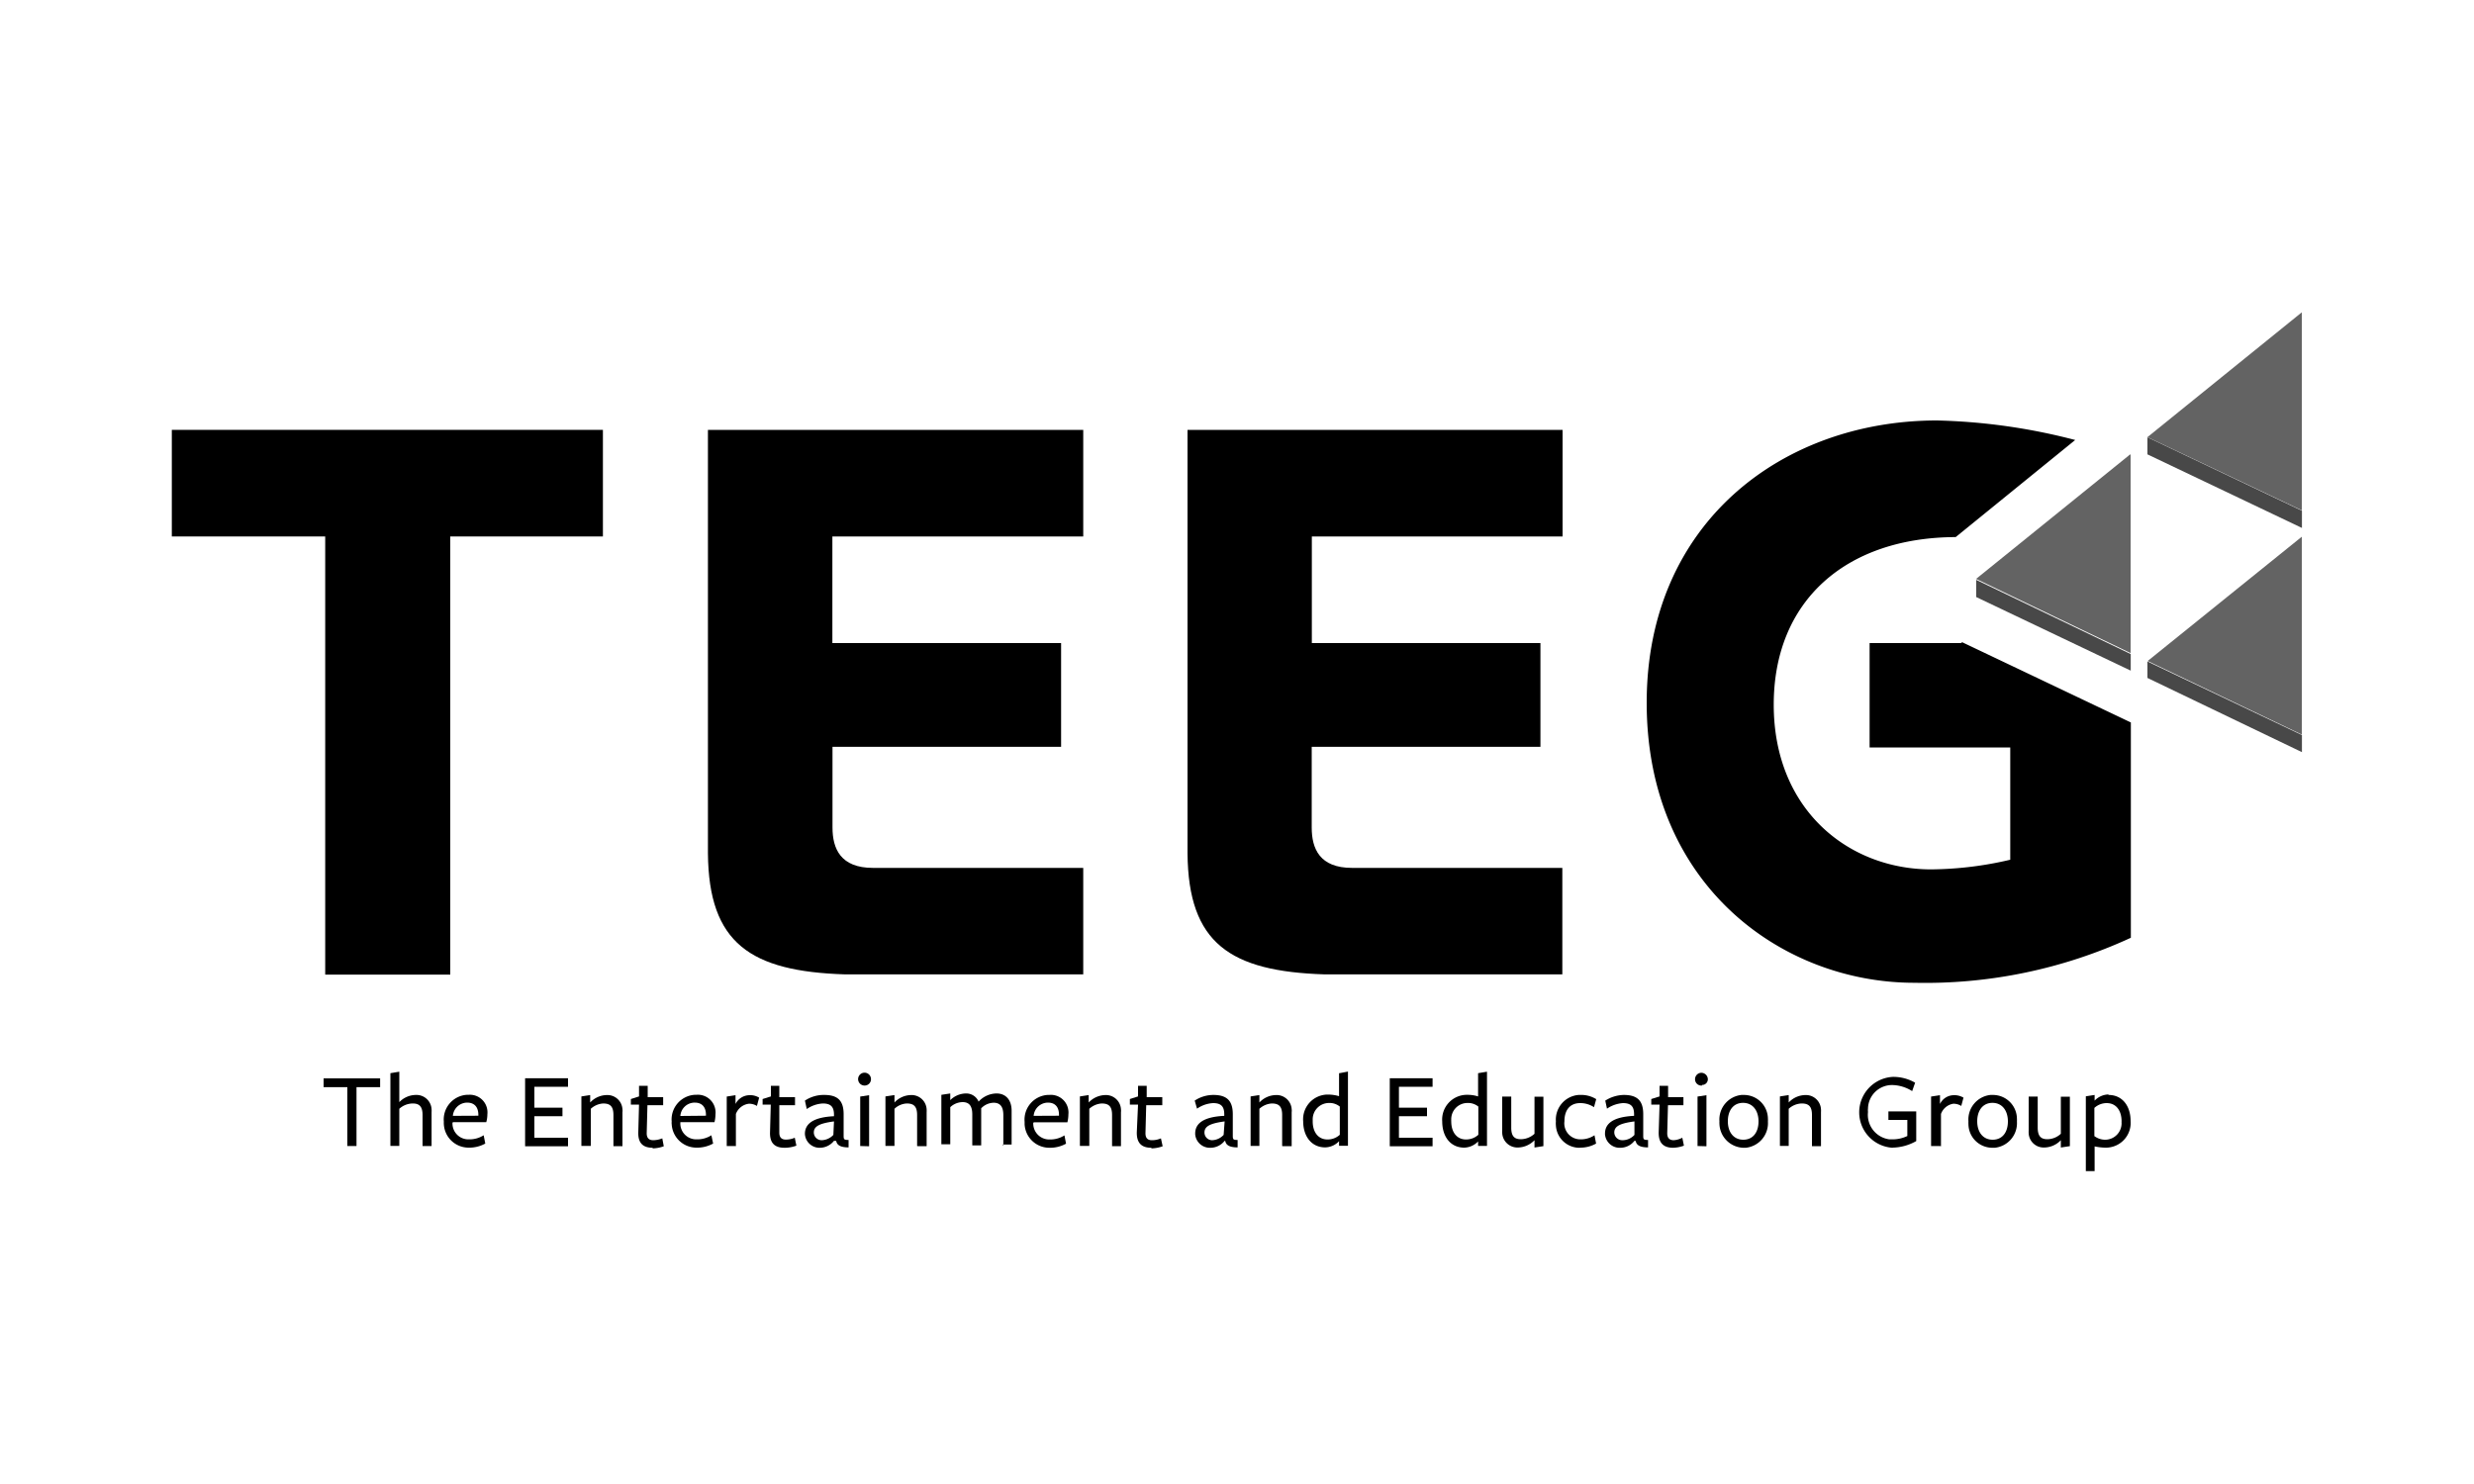 <svg id="Layer_1" data-name="Layer 1" xmlns="http://www.w3.org/2000/svg" xmlns:xlink="http://www.w3.org/1999/xlink" viewBox="0 0 200 120"><defs><style>.cls-1{fill:none;}.cls-2{clip-path:url(#clip-path);}.cls-3{fill:#636363;}.cls-4{fill:#484848;}</style><clipPath id="clip-path"><rect class="cls-1" y="11.4" width="200" height="97.21"/></clipPath></defs><g id="g10"><g id="g12"><g id="g14"><g class="cls-2"><g id="g16"><path id="path22" d="M28.82,87.91v4.76h-.74V87.91H26.16V87.2h4.57v.71H28.82"/><path id="path24" d="M34.16,92.67V90.16c0-.69-.27-.93-.79-.93a1.64,1.64,0,0,0-1.09.43v3h-.72V86.78l.72-.12v2.46a1.88,1.88,0,0,1,1.35-.58,1.22,1.22,0,0,1,1.26,1.18,1.27,1.27,0,0,1,0,.2v2.75h-.72"/><path id="path26" d="M38.67,90.22v-.06c0-.6-.28-1-.91-1a1.17,1.17,0,0,0-1.15,1.07Zm-2.09.57a1.28,1.28,0,0,0,1.24,1.34h.08a2.13,2.13,0,0,0,1.2-.33l.13.67a2.65,2.65,0,0,1-1.35.33,2,2,0,0,1-2-1.9,1.21,1.21,0,0,1,0-.19,2,2,0,0,1,1.84-2.18h.14A1.42,1.42,0,0,1,39.4,89.8a1.5,1.5,0,0,1,0,.3,2.35,2.35,0,0,1-.09.64H36.62"/><path id="path28" d="M42.45,92.67V87.19h3.47v.69H43.2v1.69h2.27v.69H43.2V92h2.72v.69H42.45"/><path id="path30" d="M49.59,92.67V90.16c0-.69-.26-.93-.83-.93a1.64,1.64,0,0,0-1,.43v3H47v-4l.71-.11v.6a1.87,1.87,0,0,1,1.31-.6,1.22,1.22,0,0,1,1.3,1.15.87.87,0,0,1,0,.23v2.75h-.72"/><path id="path32" d="M52.76,92.81c-.78,0-1.19-.38-1.16-1.26l.06-2.23-.66,0v-.45l.66-.21v-.86h.7v.92h1.25v.65H52.34l-.06,2.27c0,.37.17.56.53.56a2.07,2.07,0,0,0,.73-.15l.12.64a2.76,2.76,0,0,1-.9.17"/><path id="path34" d="M57.07,90.22v-.06c0-.6-.28-1-.91-1A1.16,1.16,0,0,0,55,90.24ZM55,90.79a1.28,1.28,0,0,0,1.24,1.34h.08a2.1,2.1,0,0,0,1.19-.33l.14.67a2.65,2.65,0,0,1-1.35.33,2,2,0,0,1-2-1.9.61.61,0,0,1,0-.19,2,2,0,0,1,1.84-2.18h.13a1.43,1.43,0,0,1,1.57,1.29,1.31,1.31,0,0,1,0,.28,2.8,2.8,0,0,1-.08.64H55"/><path id="path36" d="M59.46,92.67h-.71v-4l.71-.11v.71a1.28,1.28,0,0,1,1.12-.71,1.37,1.37,0,0,1,.79.2l-.18.67a1.19,1.19,0,0,0-.64-.18,1.28,1.28,0,0,0-1.06.83v2.61"/><path id="path38" d="M63.41,92.81c-.78,0-1.19-.38-1.16-1.26l.06-2.23-.66,0v-.45l.67-.21v-.86H63v.92h1.27v.65H63L63,91.59c0,.37.17.56.53.56a1.79,1.79,0,0,0,.72-.15l.13.64a2.71,2.71,0,0,1-.9.17"/><path id="path40" d="M67.42,90.68c-1.19.16-1.63.4-1.63.9a.63.63,0,0,0,.65.62h0a1.35,1.35,0,0,0,.93-.43Zm0,1.57a1.46,1.46,0,0,1-1.11.56,1.18,1.18,0,0,1-1.24-1.12v0c0-.72.51-1.34,2.35-1.43v-.12c0-.64-.26-.91-.9-.91a2.51,2.51,0,0,0-1.3.45L65.07,89a2.72,2.72,0,0,1,1.57-.46c1.08,0,1.56.46,1.56,1.56v1.68c0,.34,0,.4.4.4l0,.6c-.65,0-.94-.18-1-.52h0"/><path id="path42" d="M69.54,92.67v-4l.72-.11v4.13Zm.36-4.89a.52.52,0,1,1,.51-.51.51.51,0,0,1-.51.51"/><path id="path44" d="M74.14,92.67V90.16c0-.69-.27-.93-.83-.93a1.55,1.55,0,0,0-1,.43v3h-.73v-4l.73-.11v.6a1.87,1.87,0,0,1,1.3-.6,1.22,1.22,0,0,1,1.3,1.15,1.69,1.69,0,0,1,0,.23v2.75h-.71"/><path id="path46" d="M81.11,92.67v-2.5c0-.69-.26-1-.79-1a1.45,1.45,0,0,0-1,.45v3h-.72v-2.5c0-.69-.25-1-.78-1a1.48,1.48,0,0,0-1,.41v3h-.72v-4l.72-.11v.54a1.82,1.82,0,0,1,1.29-.54,1.08,1.08,0,0,1,1,.66,2,2,0,0,1,1.45-.66c.74,0,1.22.51,1.22,1.4v2.73h-.72"/><path id="path48" d="M85.61,90.22v-.06c0-.6-.27-1-.9-1a1.17,1.17,0,0,0-1.15,1.07Zm-2.08.57a1.29,1.29,0,0,0,1.24,1.35h.08a2.13,2.13,0,0,0,1.2-.33l.13.67a2.65,2.65,0,0,1-1.35.33,2,2,0,0,1-2-1.9v-.2a2,2,0,0,1,1.84-2.17h.14a1.42,1.42,0,0,1,1.56,1.28,1.31,1.31,0,0,1,0,.28,2.82,2.82,0,0,1-.08.65h-2.7"/><path id="path50" d="M89.9,92.67V90.16c0-.69-.26-.93-.84-.93a1.64,1.64,0,0,0-1,.43v3H87.3v-4l.71-.11v.6a1.91,1.91,0,0,1,1.31-.6,1.22,1.22,0,0,1,1.3,1.15.88.88,0,0,1,0,.23v2.75H89.9"/><path id="path52" d="M93.07,92.81c-.78,0-1.19-.38-1.17-1.26L92,89.32l-.66,0v-.45l.66-.21v-.86h.7v.92h1.26v.65H92.66l-.06,2.27c0,.37.16.56.52.56a1.8,1.8,0,0,0,.73-.15l.14.64a2.81,2.81,0,0,1-.9.17"/><path id="path54" d="M99,90.68c-1.19.16-1.63.4-1.63.9a.62.62,0,0,0,.64.62H98a1.33,1.33,0,0,0,.92-.43Zm0,1.57a1.46,1.46,0,0,1-1.11.56,1.19,1.19,0,0,1-1.27-1.09v-.06c0-.72.51-1.34,2.35-1.43v-.12c0-.64-.26-.91-.9-.91a2.51,2.51,0,0,0-1.3.45L96.58,89a2.71,2.71,0,0,1,1.51-.46c1.08,0,1.57.46,1.57,1.56v1.68c0,.34,0,.4.39.4l0,.6c-.65,0-.94-.18-1-.52h0"/><path id="path56" d="M103.65,92.67V90.16c0-.69-.26-.93-.84-.93a1.64,1.64,0,0,0-1,.43v3h-.71v-4l.71-.11v.6a1.87,1.87,0,0,1,1.31-.6,1.22,1.22,0,0,1,1.3,1.15.88.88,0,0,1,0,.23v2.75h-.72"/><path id="path58" d="M107.4,89.19a1.32,1.32,0,0,0-1.28,1.36s0,.09,0,.13c0,.87.45,1.46,1.19,1.46a1.44,1.44,0,0,0,1-.38V89.48a1.31,1.31,0,0,0-.89-.29Zm.89-2.41.68-.13v6h-.72v-.37a1.58,1.58,0,0,1-1.12.5c-1.12,0-1.78-.91-1.78-2.11a2,2,0,0,1,1.91-2.16h.12a3.16,3.16,0,0,1,.87.13V86.78"/><path id="path60" d="M112.35,92.67V87.19h3.46v.69h-2.72v1.69h2.27v.69h-2.27V92h2.72v.69h-3.46"/><path id="path62" d="M118.6,89.19a1.31,1.31,0,0,0-1.28,1.36.53.53,0,0,0,0,.13c0,.87.45,1.46,1.19,1.46a1.46,1.46,0,0,0,1-.38V89.48a1.32,1.32,0,0,0-.89-.29Zm.89-2.41.72-.12v6h-.72v-.36a1.6,1.6,0,0,1-1.12.5c-1.13,0-1.78-.91-1.78-2.12a2,2,0,0,1,1.92-2.15h.12a2.8,2.8,0,0,1,.86.13V86.78"/><path id="path64" d="M122.17,88.67v2.52c0,.69.26.93.78.93a1.66,1.66,0,0,0,1.1-.44v-3h.72v4l-.72.11v-.59a1.91,1.91,0,0,1-1.35.59,1.23,1.23,0,0,1-1.26-1.18,1.27,1.27,0,0,1,0-.2V88.67h.72"/><path id="path66" d="M127.78,92.81a1.91,1.91,0,0,1-2-1.81,1.67,1.67,0,0,1,0-.32,2,2,0,0,1,1.83-2.14h.13a2.29,2.29,0,0,1,1.3.34l-.18.65a2,2,0,0,0-1.12-.33c-.82,0-1.27.56-1.27,1.47a1.29,1.29,0,0,0,1.27,1.46,2,2,0,0,0,1.16-.33l.13.67a2.55,2.55,0,0,1-1.33.33"/><path id="path68" d="M132.13,90.68c-1.2.16-1.63.4-1.63.9a.64.64,0,0,0,.65.62h.06a1.31,1.31,0,0,0,.92-.43Zm0,1.57a1.45,1.45,0,0,1-1.1.56,1.19,1.19,0,0,1-1.28-1.08.15.15,0,0,1,0-.07c0-.72.52-1.34,2.35-1.43v-.12c0-.64-.25-.91-.9-.91a2.6,2.6,0,0,0-1.29.45l-.14-.65a2.87,2.87,0,0,1,1.5-.46c1.09,0,1.57.46,1.57,1.56v1.68c0,.34,0,.4.39.4l0,.6c-.65,0-.94-.18-1-.52h0"/><path id="path70" d="M135.26,92.81c-.78,0-1.19-.38-1.17-1.26l.07-2.23-.67,0v-.45l.67-.21v-.86h.69v.92h1.24v.65h-1.25l-.06,2.27c0,.37.17.56.53.56A1.79,1.79,0,0,0,136,92l.13.64a2.71,2.71,0,0,1-.9.17"/><path id="path72" d="M137.23,92.67v-4l.72-.11v4.13Zm.36-4.89a.51.51,0,0,1-.56-.47.52.52,0,0,1,.47-.56.53.53,0,0,1,.56.47v0a.46.46,0,0,1-.4.51h-.07"/><path id="path74" d="M140.91,89.18c-.79,0-1.23.62-1.23,1.49s.46,1.49,1.25,1.49,1.23-.61,1.23-1.48S141.7,89.18,140.91,89.18Zm0,3.63A2,2,0,0,1,139,90.88a1.27,1.27,0,0,1,0-.2,2,2,0,0,1,1.78-2.14h.2a1.94,1.94,0,0,1,1.94,1.92,1.79,1.79,0,0,1,0,.23,2,2,0,0,1-1.79,2.12h-.17"/><path id="path76" d="M146.48,92.67V90.16c0-.69-.26-.93-.83-.93a1.62,1.62,0,0,0-1.05.43v3h-.71v-4l.71-.11v.6a1.87,1.87,0,0,1,1.31-.6,1.22,1.22,0,0,1,1.3,1.15,1.69,1.69,0,0,1,0,.23v2.75h-.72"/><path id="path78" d="M153,92.81a2.87,2.87,0,0,1,0-5.73,3.51,3.51,0,0,1,1.82.47l-.24.68a3.12,3.12,0,0,0-1.57-.49,1.94,1.94,0,0,0-2,1.89,1.38,1.38,0,0,0,0,.29,2,2,0,0,0,1.73,2.21H153a2.73,2.73,0,0,0,1.19-.27v-1.3h-1.53v-.69h2.25v2.4a4,4,0,0,1-1.93.53"/><path id="path80" d="M156.83,92.67h-.72v-4l.72-.11v.71a1.25,1.25,0,0,1,1.12-.71,1.42,1.42,0,0,1,.78.2l-.18.67a1.19,1.19,0,0,0-.64-.18,1.27,1.27,0,0,0-1,.83v2.61"/><path id="path82" d="M161.07,89.18c-.78,0-1.23.62-1.23,1.49s.46,1.49,1.25,1.49,1.23-.61,1.23-1.48S161.86,89.18,161.07,89.18Zm0,3.63a1.93,1.93,0,0,1-1.94-1.92,1.48,1.48,0,0,1,0-.21,2,2,0,0,1,1.78-2.14h.2a1.94,1.94,0,0,1,1.94,1.93,1.8,1.8,0,0,1,0,.22,2,2,0,0,1-1.79,2.12h-.18"/><path id="path84" d="M164.73,88.67v2.52c0,.69.27.93.78.93a1.62,1.62,0,0,0,1.09-.44v-3h.73v4l-.73.11v-.59a1.89,1.89,0,0,1-1.34.59A1.21,1.21,0,0,1,164,91.64a1.48,1.48,0,0,1,0-.21V88.67h.71"/><path id="path86" d="M169.33,91.88a1.44,1.44,0,0,0,.9.28,1.33,1.33,0,0,0,1.28-1.36.49.49,0,0,1,0-.12c0-.89-.45-1.48-1.2-1.48a1.47,1.47,0,0,0-1,.39v2.29Zm1.12-3.34c1.13,0,1.79.9,1.79,2.11a2,2,0,0,1-1.92,2.15h-.12a4.3,4.3,0,0,1-.87-.1v2h-.71V88.65l.71-.11V89a1.6,1.6,0,0,1,1.12-.5"/><path id="path88" d="M13.89,43.38h12.4V78.81H36.4V43.38H48.74V34.76H13.89v8.62"/><path id="path90" d="M57.23,69c.06,7.29,3.45,9.54,11.06,9.79H87.57V70.18h-17c-2.62,0-3.27-1.56-3.27-3.26V60.39H85.78V52H67.29V43.38H87.57V34.76H57.23V69"/><path id="path92" d="M96,69c.06,7.29,3.45,9.54,11.06,9.79h19.24V70.18h-17c-2.62,0-3.26-1.56-3.26-3.26V60.39h18.49V52H106.05V43.38h20.27V34.76H96V69"/><path id="path94" d="M158.57,52h-7.43v8.44h11.37v9.08a28.73,28.73,0,0,1-6.4.78c-6.64,0-12.72-4.79-12.72-13.32,0-8.36,5.79-13.52,14.71-13.55l9.66-7.85A48.36,48.36,0,0,0,156.59,34c-12.46,0-23.47,8.25-23.47,22.83,0,14.78,11,22.64,21.62,22.64a39.64,39.64,0,0,0,17.52-3.64V58.42l-13.66-6.5"/><path id="path96" class="cls-3" d="M186.08,43.4v16l-12.46-5.95L186.08,43.4"/><path id="path98" class="cls-3" d="M172.24,36.81v16l-12.49-6,12.47-10.08"/><path id="path100" class="cls-3" d="M186.08,25.27v16L173.6,35.35l12.46-10.08"/><path id="path102" class="cls-4" d="M186.09,42.69,173.6,36.74V35.36l12.49,5.94v1.39"/><path id="path104" class="cls-4" d="M172.25,54.23l-12.49-5.95V46.89l12.49,6v1.39"/><path id="path106" class="cls-4" d="M186.09,60.82l-12.49-6V53.49l12.49,5.95v1.38"/></g></g></g></g></g></svg>